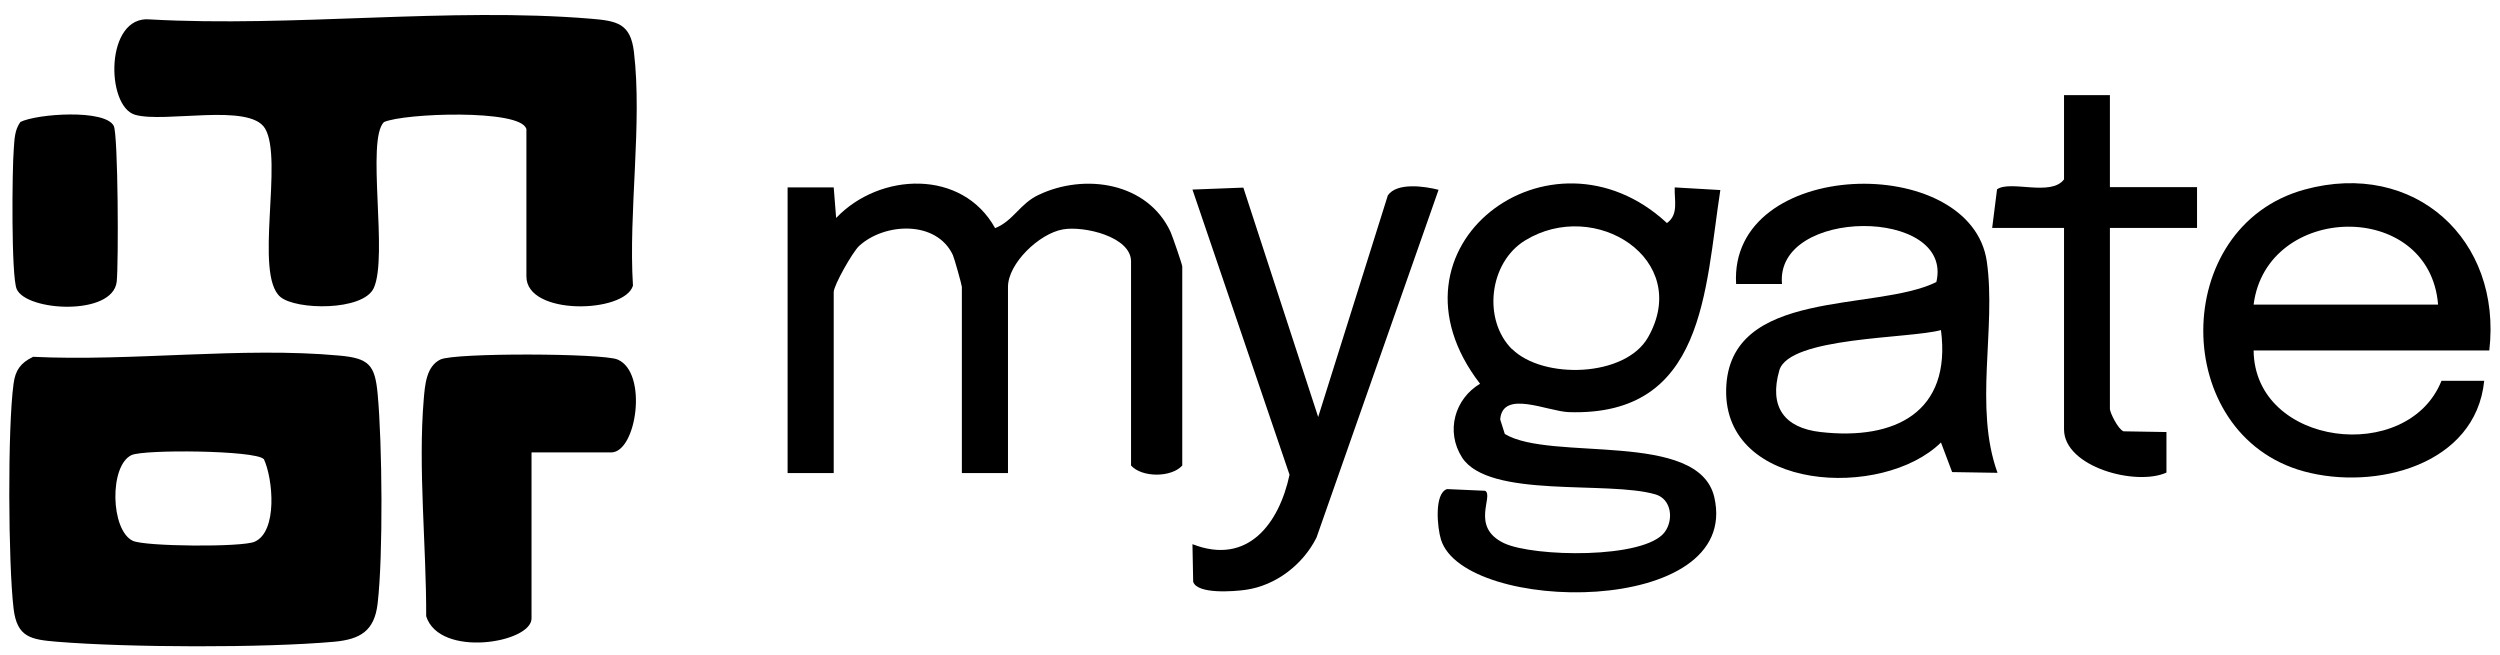 <svg width="103" height="27" viewBox="0 0 103 27" fill="none" xmlns="http://www.w3.org/2000/svg">
<g clip-path="url(#clip0_2574_1357)">
<path d="M21.678 5.3C21.428 4.49 16.648 4.66 15.818 5.03C15.078 5.76 15.998 10.57 15.398 11.87C14.958 12.82 12.188 12.78 11.548 12.23C10.458 11.3 11.688 6.57 10.918 5.29C10.278 4.23 6.788 5.08 5.568 4.73C4.348 4.38 4.328 0.62 6.178 0.8C12.048 1.13 18.528 0.29 24.328 0.77C25.418 0.86 25.978 0.96 26.118 2.14C26.468 5.09 25.888 8.74 26.078 11.77C25.738 12.91 21.688 13.02 21.688 11.39V5.3H21.678Z" fill="black"/>
<path d="M1.349 14.7C5.399 14.9 9.989 14.28 13.979 14.65C15.199 14.76 15.449 15.03 15.559 16.23C15.749 18.25 15.789 22.89 15.559 24.86C15.429 26 14.839 26.34 13.769 26.44C10.859 26.7 5.279 26.68 2.349 26.44C1.269 26.35 0.699 26.26 0.559 25.07C0.339 23.21 0.309 17.63 0.559 15.81C0.629 15.26 0.849 14.95 1.349 14.71V14.7ZM10.859 18.91C10.499 18.55 5.929 18.51 5.419 18.75C4.499 19.18 4.549 21.84 5.469 22.28C5.969 22.52 9.969 22.55 10.489 22.32C11.449 21.9 11.249 19.72 10.869 18.91H10.859Z" fill="black"/>
<path d="M68.978 7.72L70.878 7.83C70.238 11.96 70.248 17.16 64.638 16.98C63.758 16.95 61.908 16.04 61.808 17.28L61.998 17.88C63.898 19.03 69.978 17.71 70.628 20.48C71.778 25.45 60.318 25.31 59.368 22.23C59.218 21.75 59.078 20.33 59.618 20.15L61.188 20.22C61.558 20.43 60.558 21.71 61.968 22.38C63.178 22.95 67.758 23.04 68.588 21.92C68.968 21.4 68.858 20.56 68.208 20.37C66.248 19.79 61.348 20.56 60.238 18.85C59.548 17.77 59.938 16.43 60.978 15.81C56.628 10.17 63.898 4.75 68.678 9.19C69.168 8.84 68.978 8.25 68.998 7.72H68.978ZM62.298 14.38C63.568 15.64 66.958 15.55 67.898 13.9C69.728 10.69 65.718 8.13 62.828 9.91C61.348 10.82 61.078 13.18 62.298 14.39V14.38Z" fill="black"/>
<path d="M32.449 7.72H34.349L34.449 8.98C36.249 7.09 39.649 6.96 40.999 9.4C41.749 9.1 42.019 8.39 42.789 8.03C44.699 7.12 47.289 7.52 48.229 9.56C48.309 9.74 48.709 10.9 48.709 10.98V19.18C48.259 19.68 47.049 19.68 46.599 19.18V10.77C46.599 9.75 44.659 9.3 43.799 9.45C42.809 9.62 41.529 10.86 41.529 11.82V19.49H39.629V11.82C39.629 11.75 39.319 10.64 39.259 10.51C38.589 9.07 36.449 9.17 35.399 10.13C35.119 10.39 34.349 11.76 34.349 12.03V19.49H32.449V7.72Z" fill="black"/>
<path d="M102.559 14.44H92.849C92.889 18.4 99.199 19.16 100.589 15.69H102.349C101.999 19.17 97.849 20.22 94.919 19.42C89.399 17.91 89.379 9.34 94.949 7.81C99.479 6.57 103.089 9.87 102.559 14.44ZM100.449 12.55C100.099 8.19 93.379 8.35 92.849 12.55H100.449Z" fill="black"/>
<path d="M82.288 19.48L80.428 19.45L79.968 18.23C77.568 20.59 71.018 20.25 71.118 16.04C71.218 11.83 77.288 12.86 79.778 11.62C80.508 8.53 73.128 8.53 73.418 11.7H71.528C71.218 6.49 81.208 6.24 81.858 10.78C82.248 13.54 81.318 16.78 82.298 19.48H82.288ZM79.968 13.6C78.648 13.96 73.708 13.87 73.308 15.26C72.878 16.76 73.508 17.63 75.008 17.8C78.078 18.15 80.408 16.98 79.968 13.6Z" fill="black"/>
<path d="M21.899 18.65V25.48C21.899 26.49 18.109 27.12 17.559 25.39C17.569 22.52 17.219 19.27 17.459 16.44C17.509 15.87 17.559 15.09 18.149 14.81C18.739 14.53 24.799 14.55 25.439 14.81C26.709 15.34 26.229 18.64 25.179 18.64H21.909L21.899 18.65Z" fill="black"/>
<path d="M51.229 7.74L54.309 17.18L57.179 8.05C57.549 7.51 58.689 7.67 59.269 7.82L54.239 22.15C53.689 23.25 52.579 24.12 51.329 24.3C50.839 24.37 49.329 24.49 49.159 23.97L49.129 22.42C51.409 23.31 52.699 21.57 53.129 19.56L49.129 7.81L51.219 7.73L51.229 7.74Z" fill="black"/>
<path d="M86.928 3.93V7.71H90.518V9.39H86.928V16.85C86.928 16.99 87.258 17.68 87.488 17.77L89.258 17.8V19.47C88.008 20.04 85.038 19.24 85.038 17.69V9.39H82.078L82.278 7.8C82.838 7.41 84.498 8.11 85.038 7.39V3.92H86.938L86.928 3.93Z" fill="black"/>
<path d="M0.828 5.03C1.528 4.68 4.338 4.49 4.688 5.19C4.868 5.56 4.888 10.89 4.808 11.61C4.638 13.03 1.088 12.83 0.688 11.91C0.458 11.39 0.498 6.97 0.568 6.13C0.598 5.75 0.598 5.36 0.838 5.03H0.828Z" fill="black"/>
</g>
<defs>
<clipPath id="clip0_2574_1357">
<rect width="102.22" height="26" fill="white" transform="translate(0.389 0.62)"/>
</clipPath>
</defs>
</svg>
